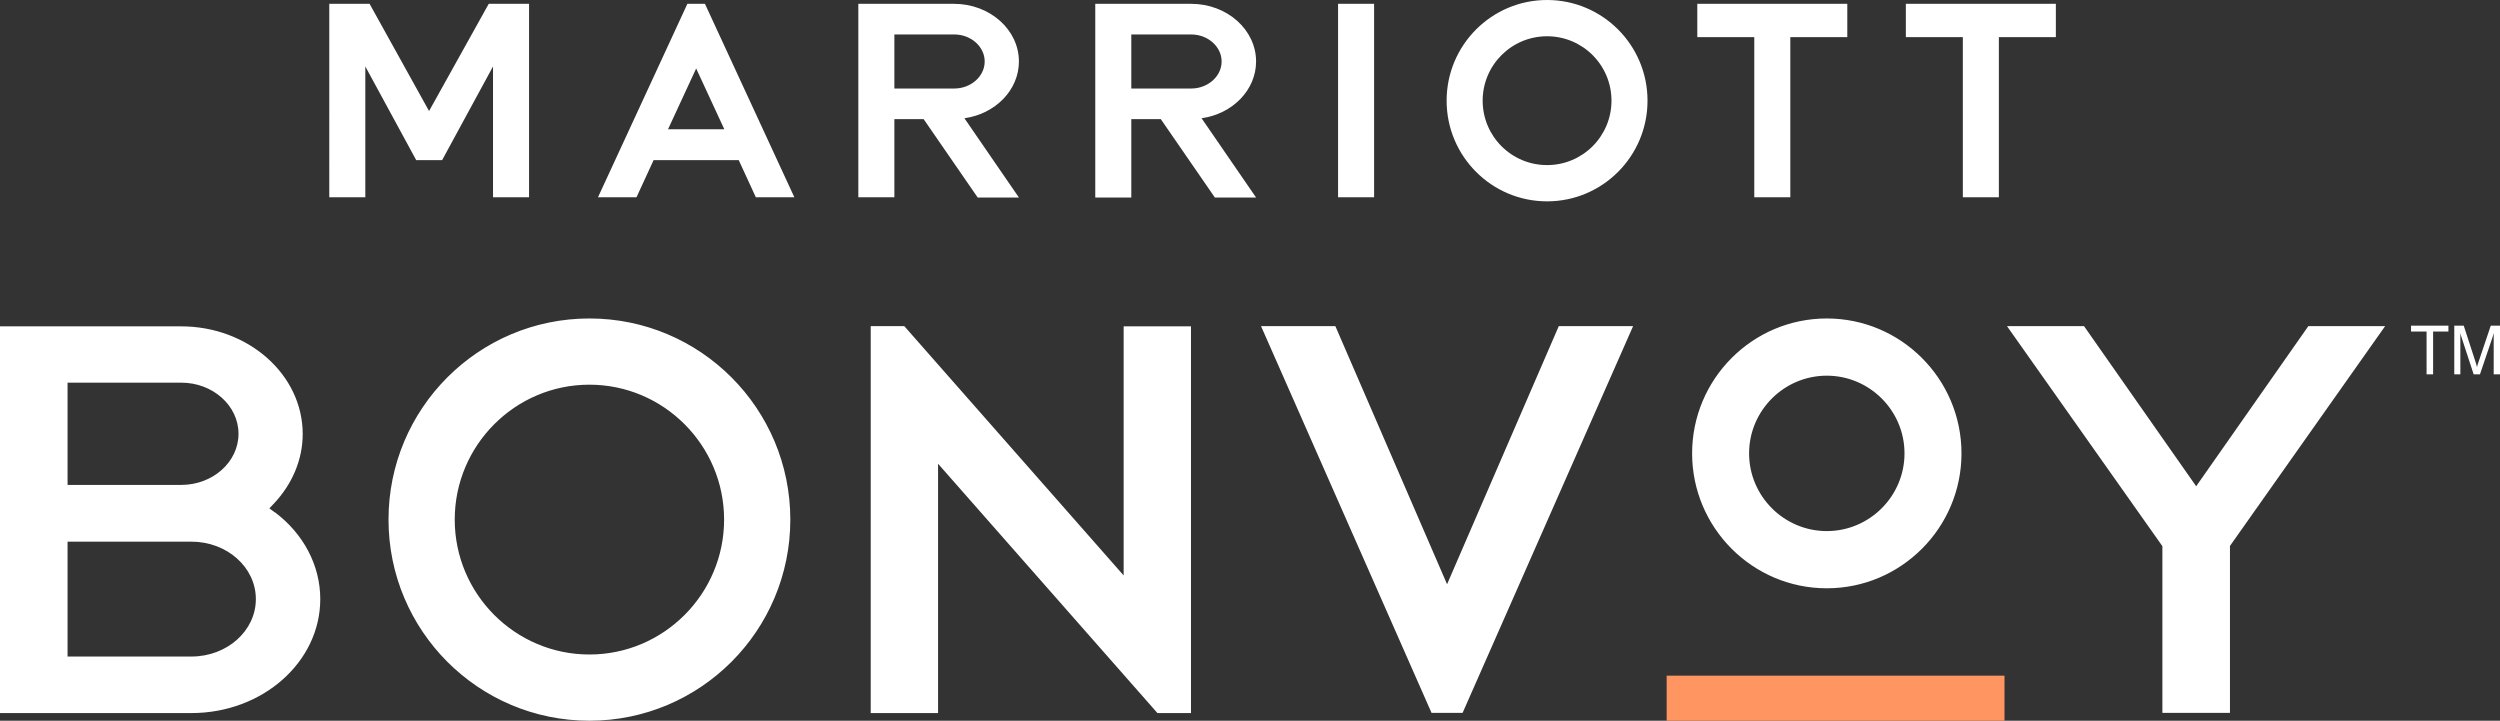 <?xml version="1.0" encoding="UTF-8"?>
<svg id="Layer_2" data-name="Layer 2" xmlns="http://www.w3.org/2000/svg" xmlns:xlink="http://www.w3.org/1999/xlink" viewBox="0 0 111 32">
  <rect x="0" y="0" width="111" height="32" fill="#333333" stroke="none"/>
  <defs>
    <style>
      .cls-1, .cls-2 {
        fill: none;
      }

      .cls-3 {
        isolation: isolate;
      }

      .cls-4 {
        clip-path: url(#clippath-1);
      }

      .cls-5 {
        clip-path: url(#clippath-3);
      }

      .cls-6 {
        clip-path: url(#clippath-2);
      }

      .cls-7 {
        fill: #fff;
      }

      .cls-2 {
        clip-rule: evenodd;
      }

      .cls-8 {
        fill: #ff9662;
      }

      .cls-9 {
        clip-path: url(#clippath);
      }
    </style>
    <clipPath id="clippath">
      <rect class="cls-1" x="74" y="30" width="15" height="2"/>
    </clipPath>
    <clipPath id="clippath-1">
      <rect class="cls-1" x="-85" y="-948" width="1920" height="1080"/>
    </clipPath>
    <clipPath id="clippath-2">
      <path class="cls-2" d="M107.73,14.72h-.68v-.26h1.66v.26h-.68v1.9h-.29v-1.9ZM68.69,0c2.46,0,4.46,2,4.46,4.47s-2,4.47-4.46,4.47-4.46-2-4.46-4.47,2-4.47,4.46-4.47ZM68.69,7.33c1.58,0,2.86-1.28,2.86-2.86s-1.28-2.86-2.86-2.86-2.86,1.28-2.86,2.86,1.28,2.86,2.86,2.86ZM52.89.17c1.59,0,2.88,1.15,2.88,2.56h0c0,1.27-1.05,2.33-2.42,2.52l2.42,3.52h-1.83l-2.4-3.48h-1.31v3.48h-1.6V.17h4.26ZM54.24,2.73h0c0-.66-.61-1.2-1.35-1.2h-2.66v2.4h2.66c.74,0,1.35-.54,1.35-1.2h0ZM30.91,3.04l-1.25,2.7h2.5l-1.25-2.7ZM30.52.17h.78l3.97,8.59h-1.71l-.76-1.65h-3.78l-.76,1.65h-1.71L30.52.17ZM39.71,5.28v3.48h-1.6V.17h4.25c1.59,0,2.88,1.15,2.88,2.56h0c0,1.27-1.05,2.33-2.42,2.52l2.42,3.52h-1.83l-2.4-3.48h-1.31ZM39.71,1.53v2.4h2.66c.74,0,1.35-.54,1.35-1.2h0c0-.66-.61-1.2-1.35-1.2h-2.66ZM59.41,8.76V.17h1.6v8.59h-1.6ZM75.36.17h6.66v1.48h-2.53v7.11h-1.6V1.65h-2.53V.17ZM84.62.17h6.66v1.48h-2.53v7.11h-1.6V1.65h-2.53V.17ZM16.22,2.95v5.81h-1.6V.17h0,0s1.79,0,1.79,0l2.64,4.76L21.7.17h1.79,0s0,0,0,0v8.59h-1.6V2.95l-2.26,4.16h-1.15l-2.26-4.16ZM81.11,14.14c3.3,0,5.98,2.69,5.98,5.99s-2.68,5.99-5.98,5.99-5.98-2.69-5.98-5.99,2.68-5.99,5.98-5.99ZM81.11,23.58c1.9,0,3.45-1.55,3.45-3.45s-1.55-3.45-3.45-3.45-3.45,1.55-3.45,3.45,1.55,3.45,3.45,3.45ZM49.89,25.56v-11.07h2.99v17.17h-1.49l-9.74-11.07v11.07h-2.99V14.48h1.49l9.74,11.07ZM26.17,14.14c4.93,0,8.92,4,8.92,8.93s-3.99,8.93-8.92,8.93-8.92-4-8.92-8.93,3.99-8.93,8.92-8.93ZM26.17,29.06c3.3,0,5.98-2.69,5.98-5.99s-2.68-5.99-5.98-5.99-5.98,2.69-5.98,5.99,2.68,5.99,5.98,5.99ZM64.25,25.94l4.96-11.46h3.3l-7.57,17.17h-1.38l-7.57-17.17h3.3l4.96,11.46ZM12.2,22.74c1.28.96,2.02,2.37,2.02,3.86,0,2.79-2.56,5.06-5.72,5.06H0V14.49h8.04c2.98,0,5.4,2.14,5.4,4.78,0,1.13-.46,2.22-1.28,3.09l-.2.21.24.18ZM3,16.99v4.54h5.05c1.4,0,2.54-1.02,2.54-2.27s-1.14-2.27-2.54-2.27H3ZM8.5,29.15c1.58,0,2.86-1.14,2.86-2.55s-1.28-2.55-2.86-2.55H3v5.1h5.51ZM102.48,14.48h3.42l-6.89,9.76h0v7.41h-3v-7.4l-6.9-9.77h3.42l4.98,7.11,4.98-7.11ZM109.24,16.62h-.27v-2.16h.42l.54,1.66c.02.07.04.13.05.18.01-.07.03-.12.05-.18l.56-1.66h.42v2.16h-.29v-1.84c-.02.07-.03.14-.05.19l-.56,1.65h-.28l-.54-1.65c-.02-.06-.04-.12-.05-.19v1.84Z"/>
    </clipPath>
    <clipPath id="clippath-3">
      <rect class="cls-1" x="-85" y="-948" width="1920" height="1080"/>
    </clipPath>
  </defs>
  <g id="Layer_1-2" data-name="Layer 1">
    <g class="cls-3">
      <g>
        <g class="cls-9">
          <g class="cls-4">
            <rect class="cls-8" x="69" y="25" width="25" height="12"/>
          </g>
        </g>
        <g class="cls-6">
          <g class="cls-5">
            <rect class="cls-7" x="-5" y="-5" width="121" height="42"/>
          </g>
        </g>
      </g>
    </g>
  </g>
</svg>